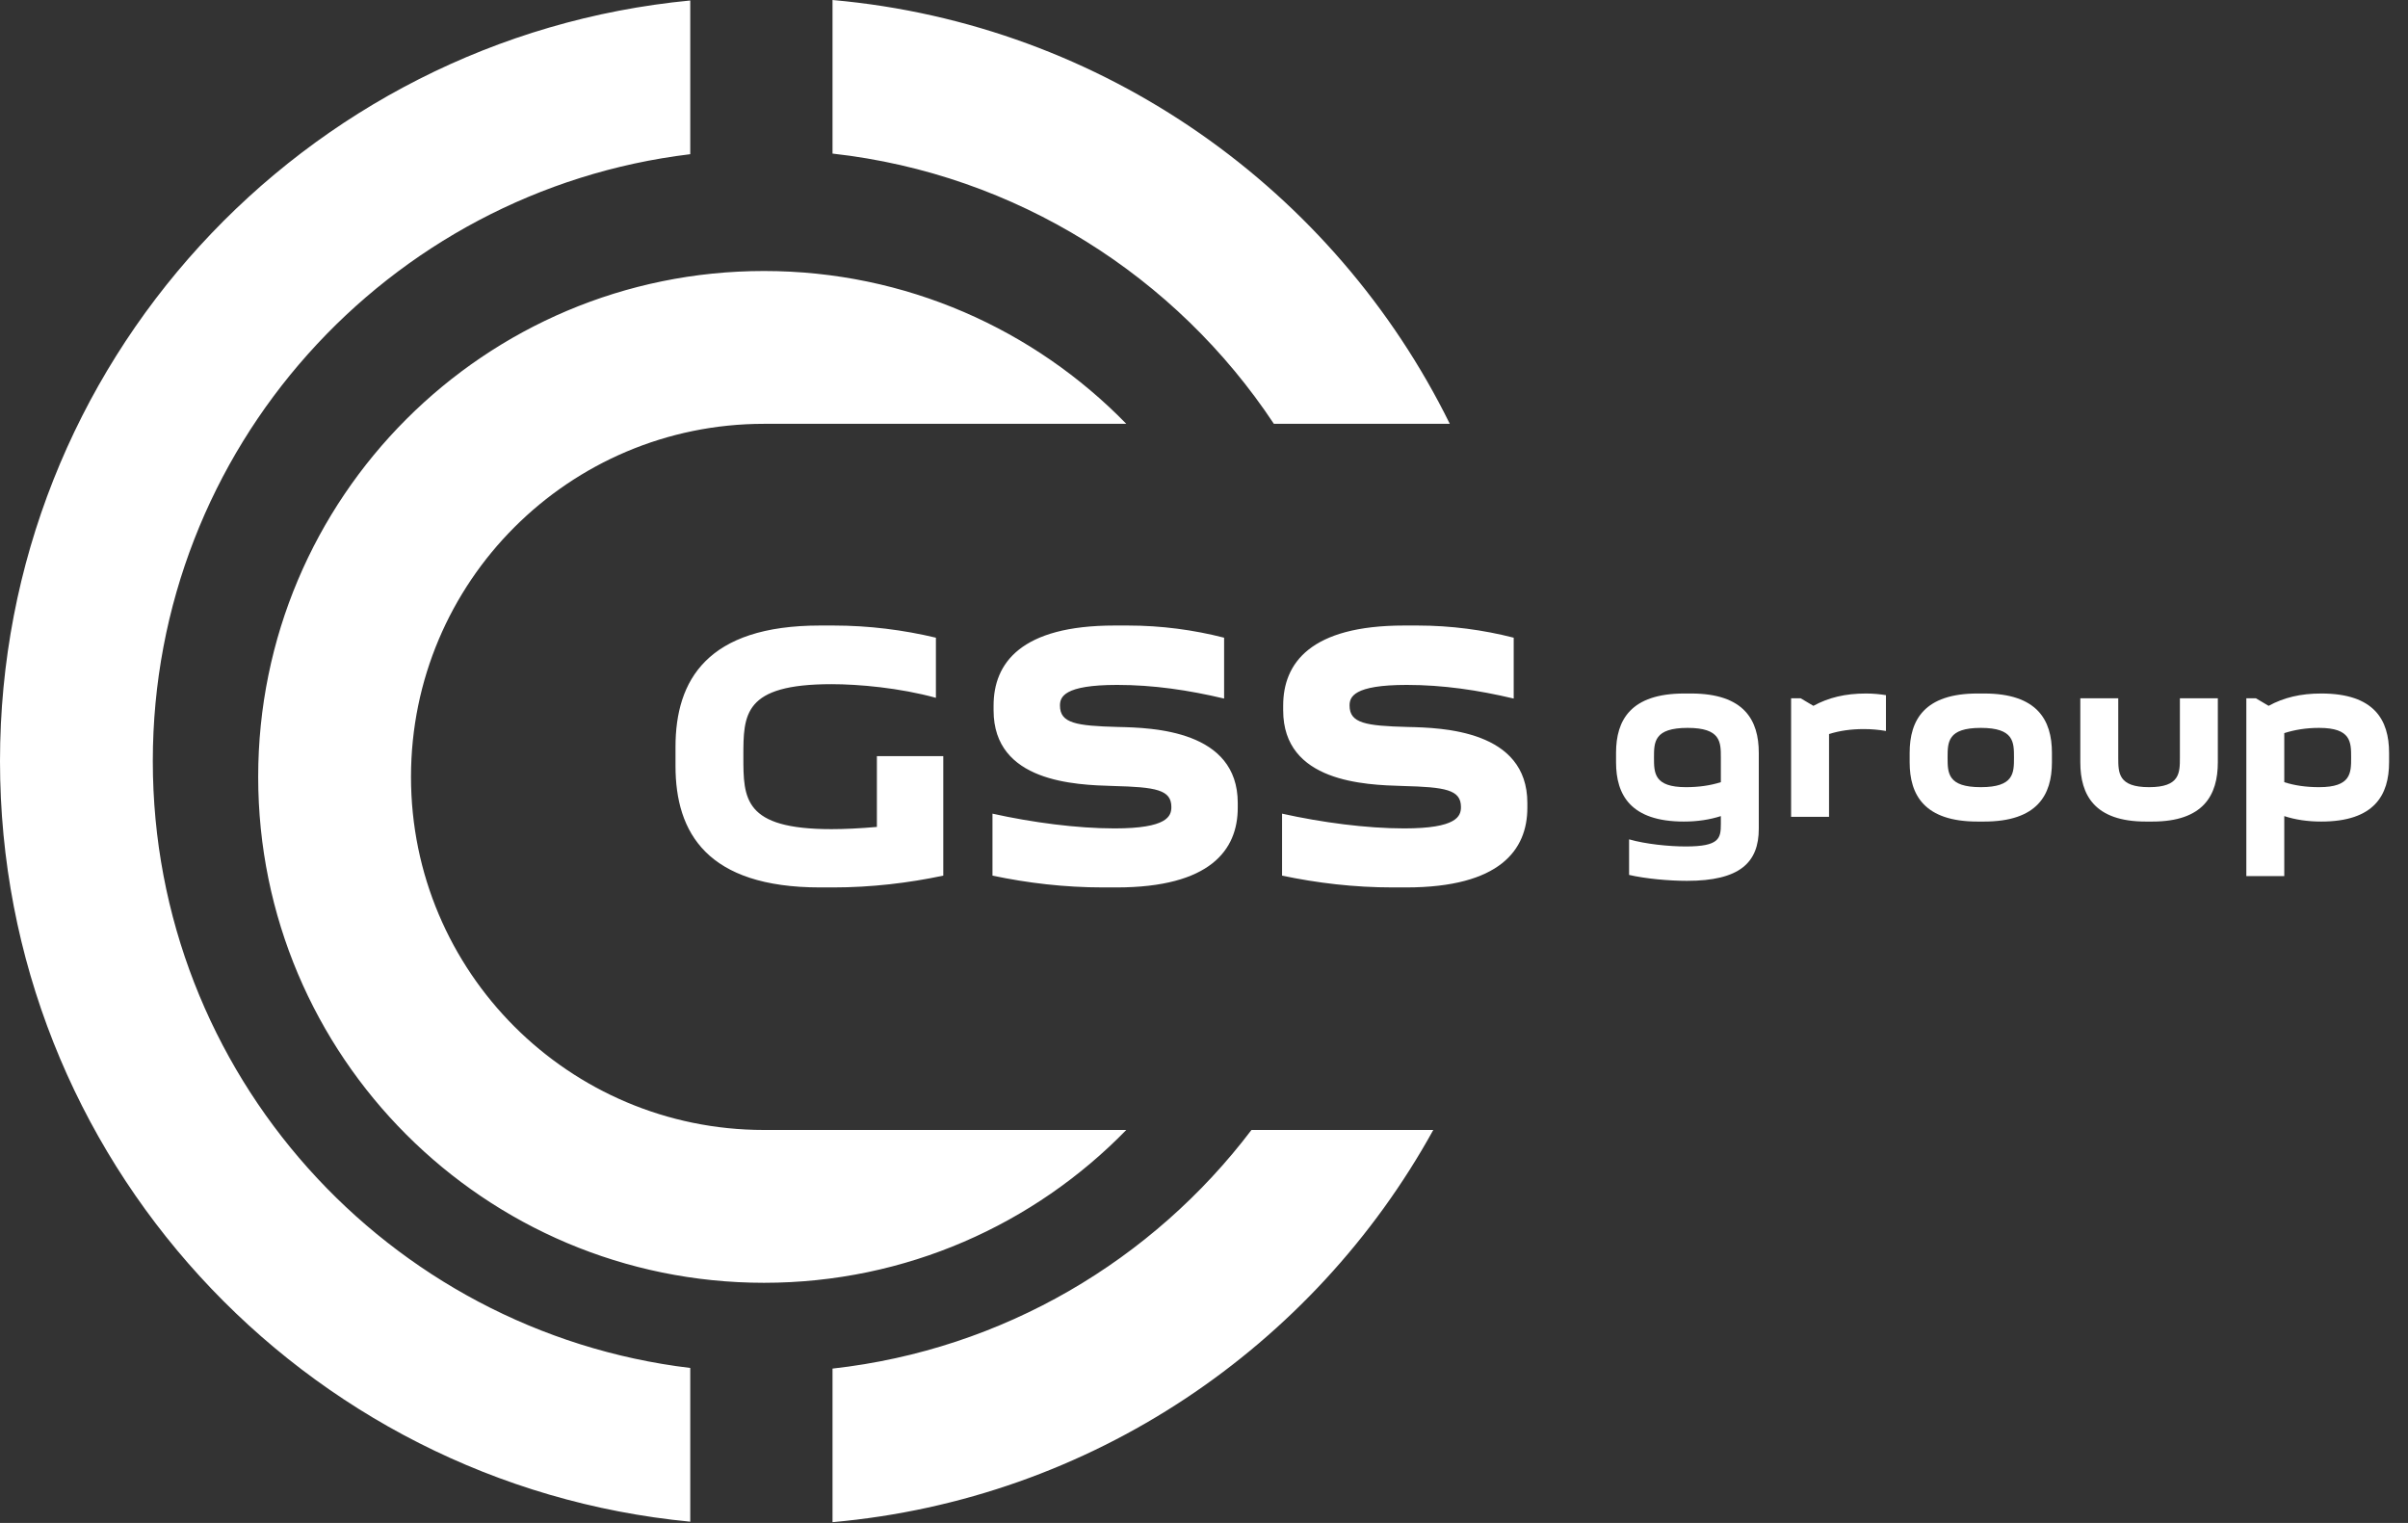 <?xml version="1.0" encoding="UTF-8"?> <svg xmlns="http://www.w3.org/2000/svg" width="457" height="289" viewBox="0 0 457 289" fill="none"><rect x="0" y="0" width="457" height="289" fill="#333333" stroke="none"/> <path fill-rule="evenodd" clip-rule="evenodd" d="M0 144.425C0 69.067 57.487 7.135 131 0.092V29.261C73.537 36.174 29 85.099 29 144.425C29 203.752 73.537 252.676 131 259.589V288.758C57.487 281.715 0 219.784 0 144.425ZM275.148 80.425H241.762C223.253 52.496 192.975 33.046 158 29.145V0C209.537 4.579 253.32 36.122 275.148 80.425ZM237.507 214.425H272.015C249.297 255.559 207.179 284.481 158 288.85V259.705C190.412 256.09 218.79 239.121 237.507 214.425ZM145 243.425C171.956 243.425 196.316 232.315 213.753 214.425H145C107.997 214.425 78 184.428 78 147.425C78 110.422 107.997 80.425 145 80.425H213.753C196.316 62.535 171.956 51.425 145 51.425C91.981 51.425 49 94.406 49 147.425C49 200.445 91.981 243.425 145 243.425ZM179.02 143.48H166.42V156.92C163.2 157.2 160.26 157.34 157.81 157.34C141.08 157.34 141.08 151.53 141.08 143.55C141.08 135.57 141.08 129.83 157.81 129.83C162.99 129.83 170.76 130.53 177.62 132.42V121.01C171.46 119.54 164.88 118.7 158.16 118.7H155.64C134.22 118.7 128.2 129.06 128.2 141.73V145.37C128.2 158.04 134.22 168.4 155.64 168.4H158.16C165.3 168.4 172.44 167.56 179.02 166.16V143.48ZM222.306 153.14C222.306 154.89 221.536 157.2 211.526 157.2C204.386 157.2 195.916 156.08 188.356 154.4V166.16C195.006 167.56 202.006 168.4 209.356 168.4H211.876C229.726 168.4 234.906 161.26 234.906 153.28V152.37C234.906 138.58 218.806 138.09 212.156 137.95C204.246 137.74 201.166 137.25 201.166 133.89C201.166 132.28 201.866 129.97 212.016 129.97C218.876 129.97 225.526 130.95 232.316 132.56V121.01C226.576 119.54 220.416 118.7 214.046 118.7H211.526C193.746 118.7 188.566 125.84 188.566 133.89V134.8C188.566 148.45 204.106 148.94 211.246 149.15C219.366 149.36 222.306 149.85 222.306 153.14ZM277.267 153.14C277.267 154.89 276.497 157.2 266.487 157.2C259.347 157.2 250.877 156.08 243.317 154.4V166.16C249.967 167.56 256.967 168.4 264.317 168.4H266.837C284.687 168.4 289.867 161.26 289.867 153.28V152.37C289.867 138.58 273.767 138.09 267.117 137.95C259.207 137.74 256.127 137.25 256.127 133.89C256.127 132.28 256.827 129.97 266.977 129.97C273.837 129.97 280.487 130.95 287.277 132.56V121.01C281.537 119.54 275.377 118.7 269.007 118.7H266.487C248.707 118.7 243.527 125.84 243.527 133.89V134.8C243.527 148.45 259.067 148.94 266.207 149.15C274.327 149.36 277.267 149.85 277.267 153.14Z" fill="white"></path> <path d="M333.79 142.85V157.25C333.79 163.685 330.19 167.15 320.155 167.15C316.735 167.15 312.28 166.745 309.175 166.025V159.275C312.28 160.175 316.735 160.625 319.93 160.625C326.32 160.625 326.59 159.095 326.59 156.35V154.865C324.475 155.54 322.18 155.9 319.57 155.9C309.49 155.9 306.7 150.86 306.7 144.65V142.85C306.7 136.64 309.49 131.6 319.66 131.6H320.92C331 131.6 333.79 136.64 333.79 142.85ZM319.975 149.375C322.405 149.375 324.565 149.06 326.59 148.43V143.75C326.59 140.825 326.59 138.125 320.29 138.125C313.9 138.125 313.9 140.825 313.9 143.75C313.9 146.675 313.9 149.375 319.975 149.375ZM357.923 131.915V138.71C356.618 138.485 355.223 138.35 353.738 138.35C351.263 138.35 349.103 138.665 347.123 139.295V155H339.923V132.5H341.723L344.153 133.94C347.033 132.365 350.228 131.6 354.143 131.6C355.538 131.6 356.798 131.735 357.923 131.915ZM362.423 144.65V142.85C362.423 136.64 365.213 131.6 375.293 131.6H376.553C386.633 131.6 389.423 136.64 389.423 142.85V144.65C389.423 150.86 386.633 155.9 376.553 155.9H375.293C365.213 155.9 362.423 150.86 362.423 144.65ZM369.623 143.75C369.623 146.675 369.623 149.375 375.923 149.375C382.223 149.375 382.223 146.675 382.223 143.75C382.223 140.825 382.223 138.125 375.923 138.125C369.623 138.125 369.623 140.825 369.623 143.75ZM408.49 155.9H407.23C397.51 155.9 394.81 150.86 394.81 144.65V132.5H402.01V143.75C402.01 146.675 402.01 149.375 407.86 149.375C413.71 149.375 413.71 146.675 413.71 143.75V132.5H420.91V144.65C420.91 150.86 418.21 155.9 408.49 155.9ZM426.319 132.5H428.119L430.549 133.94C433.429 132.365 436.624 131.6 440.539 131.6C450.619 131.6 453.409 136.64 453.409 142.85V144.65C453.409 150.86 450.619 155.9 440.539 155.9C437.884 155.9 435.589 155.54 433.519 154.865V166.25H426.319V132.5ZM440.134 138.125C437.659 138.125 435.499 138.485 433.519 139.115V148.43C435.499 149.06 437.659 149.375 440.134 149.375C446.209 149.375 446.209 146.675 446.209 143.75C446.209 140.825 446.209 138.125 440.134 138.125Z" fill="white"></path> </svg> 